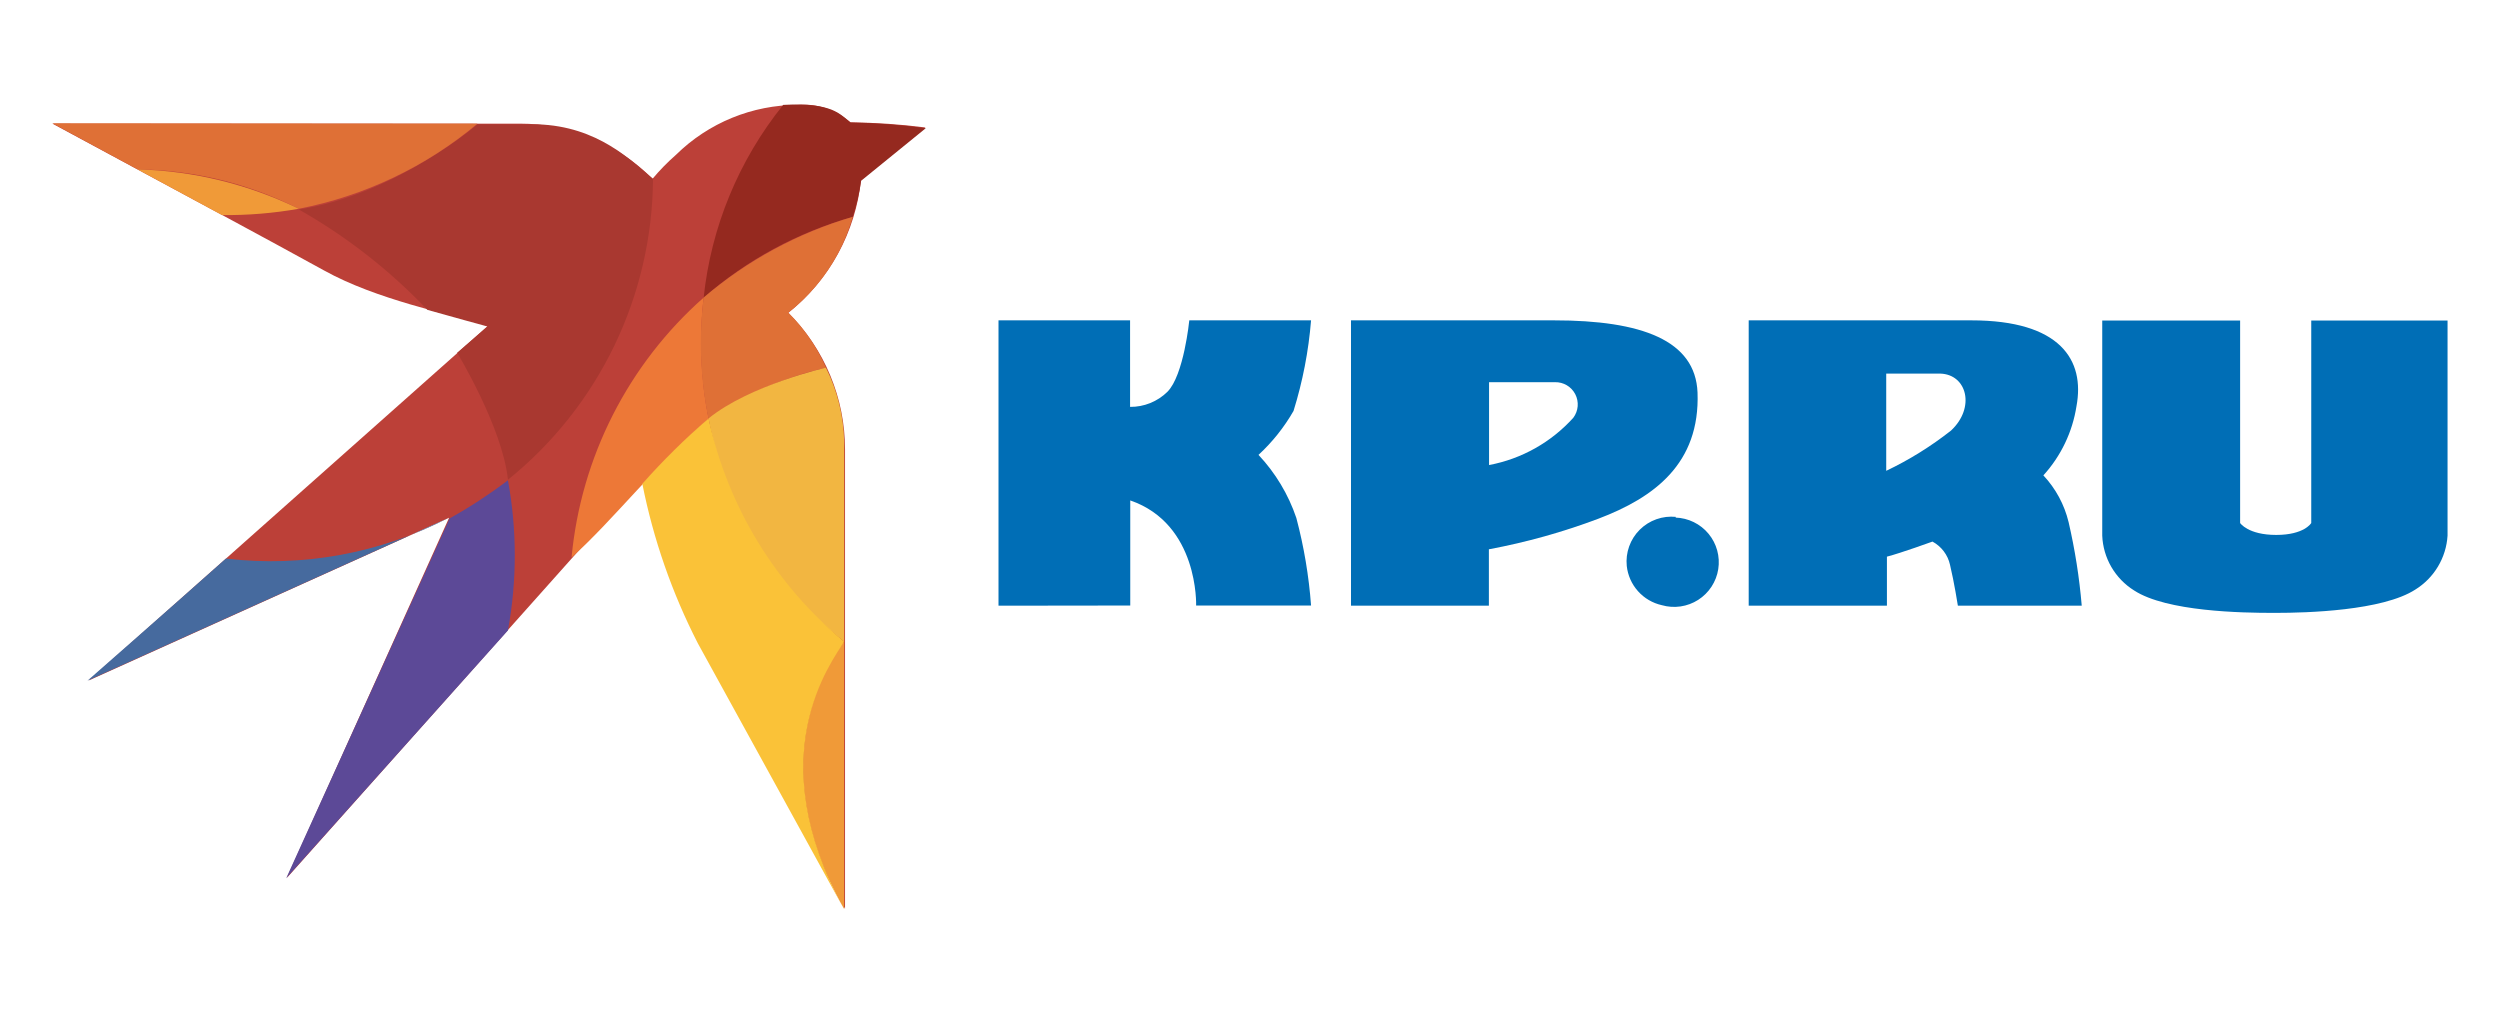 <svg width="286" height="116" viewBox="0 0 286 116" fill="none" xmlns="http://www.w3.org/2000/svg">
<g clip-path="url(#clip0_389_24)">
<path d="M114.229 69.292V36.648H129.281V46.548C130.071 46.555 130.854 46.406 131.587 46.111C132.319 45.815 132.987 45.378 133.55 44.824C135.434 42.941 136.055 36.648 136.055 36.648H149.985C149.701 40.165 149.029 43.639 147.981 47.008C146.909 48.88 145.557 50.576 143.972 52.038C145.915 54.105 147.391 56.566 148.301 59.252C149.171 62.533 149.735 65.887 149.985 69.272H136.837C136.837 69.272 137.158 59.954 129.301 57.248V69.272L114.229 69.292Z" fill="#006EB6"/>
<path d="M177.784 36.648H154.554V69.292H170.328V62.839C174.605 62.042 178.804 60.869 182.874 59.333C189.208 56.928 194.499 53.06 194.198 44.904C193.958 38.933 187.825 36.648 177.784 36.648ZM179.988 47.79C177.454 50.601 174.067 52.502 170.348 53.201V43.722H177.884C178.362 43.71 178.833 43.832 179.245 44.075C179.656 44.318 179.991 44.672 180.21 45.097C180.43 45.521 180.526 45.999 180.486 46.475C180.447 46.952 180.274 47.407 179.988 47.79V47.79Z" fill="#006EB6"/>
<path d="M191.733 59.132C190.976 59.054 190.211 59.146 189.494 59.4C188.776 59.654 188.124 60.064 187.585 60.601C187.046 61.138 186.633 61.789 186.377 62.505C186.12 63.221 186.026 63.986 186.101 64.743C186.217 65.816 186.666 66.826 187.385 67.631C188.104 68.436 189.057 68.996 190.11 69.232C190.806 69.432 191.538 69.481 192.255 69.377C192.972 69.272 193.659 69.017 194.27 68.627C194.881 68.237 195.401 67.721 195.798 67.115C196.194 66.508 196.457 65.824 196.569 65.108C196.68 64.392 196.638 63.66 196.446 62.962C196.253 62.263 195.914 61.613 195.451 61.056C194.988 60.498 194.412 60.046 193.76 59.728C193.109 59.41 192.397 59.234 191.673 59.212L191.733 59.132Z" fill="#006EB6"/>
<path d="M236.648 59.733C236.166 57.73 235.171 55.887 233.762 54.383C235.773 52.172 237.09 49.42 237.55 46.467C238.532 41.197 235.706 36.648 225.525 36.648H200.051V69.292H215.864V63.681C217.428 63.28 221.075 61.958 221.075 61.958C221.579 62.23 222.018 62.607 222.364 63.063C222.71 63.519 222.954 64.044 223.079 64.603C223.561 66.607 223.981 69.292 223.981 69.292H238.151C237.879 66.074 237.376 62.88 236.648 59.733V59.733ZM223.2 49.253C220.907 51.06 218.419 52.606 215.784 53.862V42.74H221.977C225.024 42.84 226.006 46.628 223.2 49.253Z" fill="#006EB6"/>
<path d="M280 36.668V61.276C279.923 62.525 279.547 63.736 278.906 64.81C278.264 65.884 277.375 66.789 276.312 67.448C272.564 69.873 263.886 70.114 260.338 70.114H260.058C256.49 70.114 247.872 69.973 244.144 67.549C243.071 66.88 242.177 65.959 241.541 64.865C240.906 63.772 240.547 62.54 240.496 61.276V36.668H256.27V59.834C256.27 59.834 257.172 61.196 260.398 61.196C263.625 61.196 264.407 59.834 264.407 59.834V36.668H280Z" fill="#006EB6"/>
<path fill-rule="evenodd" clip-rule="evenodd" d="M19.248 21.278L6 14.144H59.453C62.277 14.14 65.074 14.696 67.681 15.78C70.289 16.863 72.656 18.453 74.645 20.456V20.456C75.469 19.474 76.367 18.556 77.331 17.711C81.05 14.049 86.061 11.997 91.281 12C92.366 11.908 93.46 12.038 94.493 12.383C95.527 12.727 96.48 13.279 97.293 14.004C100.162 14.023 103.027 14.217 105.871 14.585L98.496 20.597C98.187 23.554 97.292 26.42 95.864 29.028C94.436 31.635 92.503 33.933 90.178 35.786C92.237 37.836 93.871 40.271 94.985 42.954C96.1 45.636 96.673 48.512 96.672 51.417C96.672 68.611 96.672 103.96 96.672 103.96C96.672 103.96 85.147 82.658 79.977 73.58C77.087 67.598 74.914 61.295 73.503 54.804L32.817 100.433L51.376 59.232L10.149 77.849L55.805 37.289C51.115 35.827 43.139 34.303 37.066 30.937C30.672 27.41 19.248 21.278 19.248 21.278Z" fill="#BC4038"/>
<path fill-rule="evenodd" clip-rule="evenodd" d="M32.737 100.473L58.11 72.118C59.152 66.441 59.152 60.621 58.11 54.944C55.988 56.551 53.758 58.011 51.436 59.313L32.737 100.473Z" fill="#5C4997"/>
<path fill-rule="evenodd" clip-rule="evenodd" d="M10.008 77.869L51.296 59.252C43.467 63.312 34.601 64.932 25.842 63.901C18.707 70.254 10.008 77.869 10.008 77.869Z" fill="#466A9E"/>
<path fill-rule="evenodd" clip-rule="evenodd" d="M97.554 24.805C97.994 23.459 98.316 22.078 98.516 20.677L105.911 14.665C103.054 14.28 100.176 14.059 97.293 14.004C96.191 13.202 95.389 11.679 89.597 12C84.51 18.322 81.35 25.974 80.498 34.043C85.427 29.736 91.253 26.58 97.554 24.805V24.805Z" fill="#95291F"/>
<path fill-rule="evenodd" clip-rule="evenodd" d="M65.386 63.781C66.461 52.309 71.865 41.676 80.498 34.043C79.963 38.667 80.152 43.345 81.059 47.91C74.705 53.541 70.136 59.513 65.386 63.781Z" fill="#ED7837"/>
<path fill-rule="evenodd" clip-rule="evenodd" d="M58.11 54.884C63.256 50.734 67.414 45.492 70.284 39.538C73.154 33.584 74.664 27.066 74.705 20.457C72.28 18.453 68.452 14.445 61.498 14.224C57.77 14.224 54.623 14.224 54.623 14.224C54.623 14.224 45.343 22.24 34.18 23.963C39.625 27.042 44.583 30.911 48.891 35.446C51.055 36.067 55.765 37.35 55.765 37.35L52.298 40.355C52.298 40.355 57.489 48.892 58.11 54.884Z" fill="#A93830"/>
<path fill-rule="evenodd" clip-rule="evenodd" d="M97.554 24.805C96.319 29.148 93.736 32.986 90.178 35.766C92.004 37.569 93.467 39.705 94.487 42.059C89.68 43.16 85.124 45.159 81.059 47.95C80.114 43.376 79.924 38.678 80.498 34.043C85.469 29.797 91.281 26.648 97.554 24.805V24.805Z" fill="#DF7036"/>
<path fill-rule="evenodd" clip-rule="evenodd" d="M54.623 14.144L6 14.104L15.721 19.374C22.138 19.443 28.454 20.986 34.18 23.883C41.709 22.421 48.744 19.069 54.623 14.144V14.144Z" fill="#DF7036"/>
<path fill-rule="evenodd" clip-rule="evenodd" d="M15.721 19.375L25.401 24.605C28.343 24.636 31.282 24.394 34.18 23.883C28.419 21.079 22.125 19.541 15.721 19.375V19.375Z" fill="#F09A38"/>
<path fill-rule="evenodd" clip-rule="evenodd" d="M94.487 42.059C94.487 42.059 85.729 44.063 81.059 47.87C82.947 57.985 88.463 67.063 96.572 73.4C96.572 68.751 96.572 50.455 96.572 50.455C96.497 47.538 95.785 44.672 94.487 42.059V42.059Z" fill="#F2B641"/>
<path fill-rule="evenodd" clip-rule="evenodd" d="M96.572 73.4C96.572 73.4 86.009 85.424 96.572 104C96.552 97.046 96.572 73.4 96.572 73.4Z" fill="#F09A38"/>
<path fill-rule="evenodd" clip-rule="evenodd" d="M96.552 104L79.836 73.6C76.882 67.839 74.743 61.695 73.483 55.345C75.838 52.687 78.369 50.189 81.059 47.87C83.22 57.879 88.683 66.87 96.572 73.4C95.089 75.805 86.871 86.385 96.552 104Z" fill="#FAC238"/>
</g>
<defs>
<clipPath id="clip0_389_24">
<rect width="274" height="92" fill="white" transform="translate(6 12)"/>
</clipPath>
</defs>
</svg>
